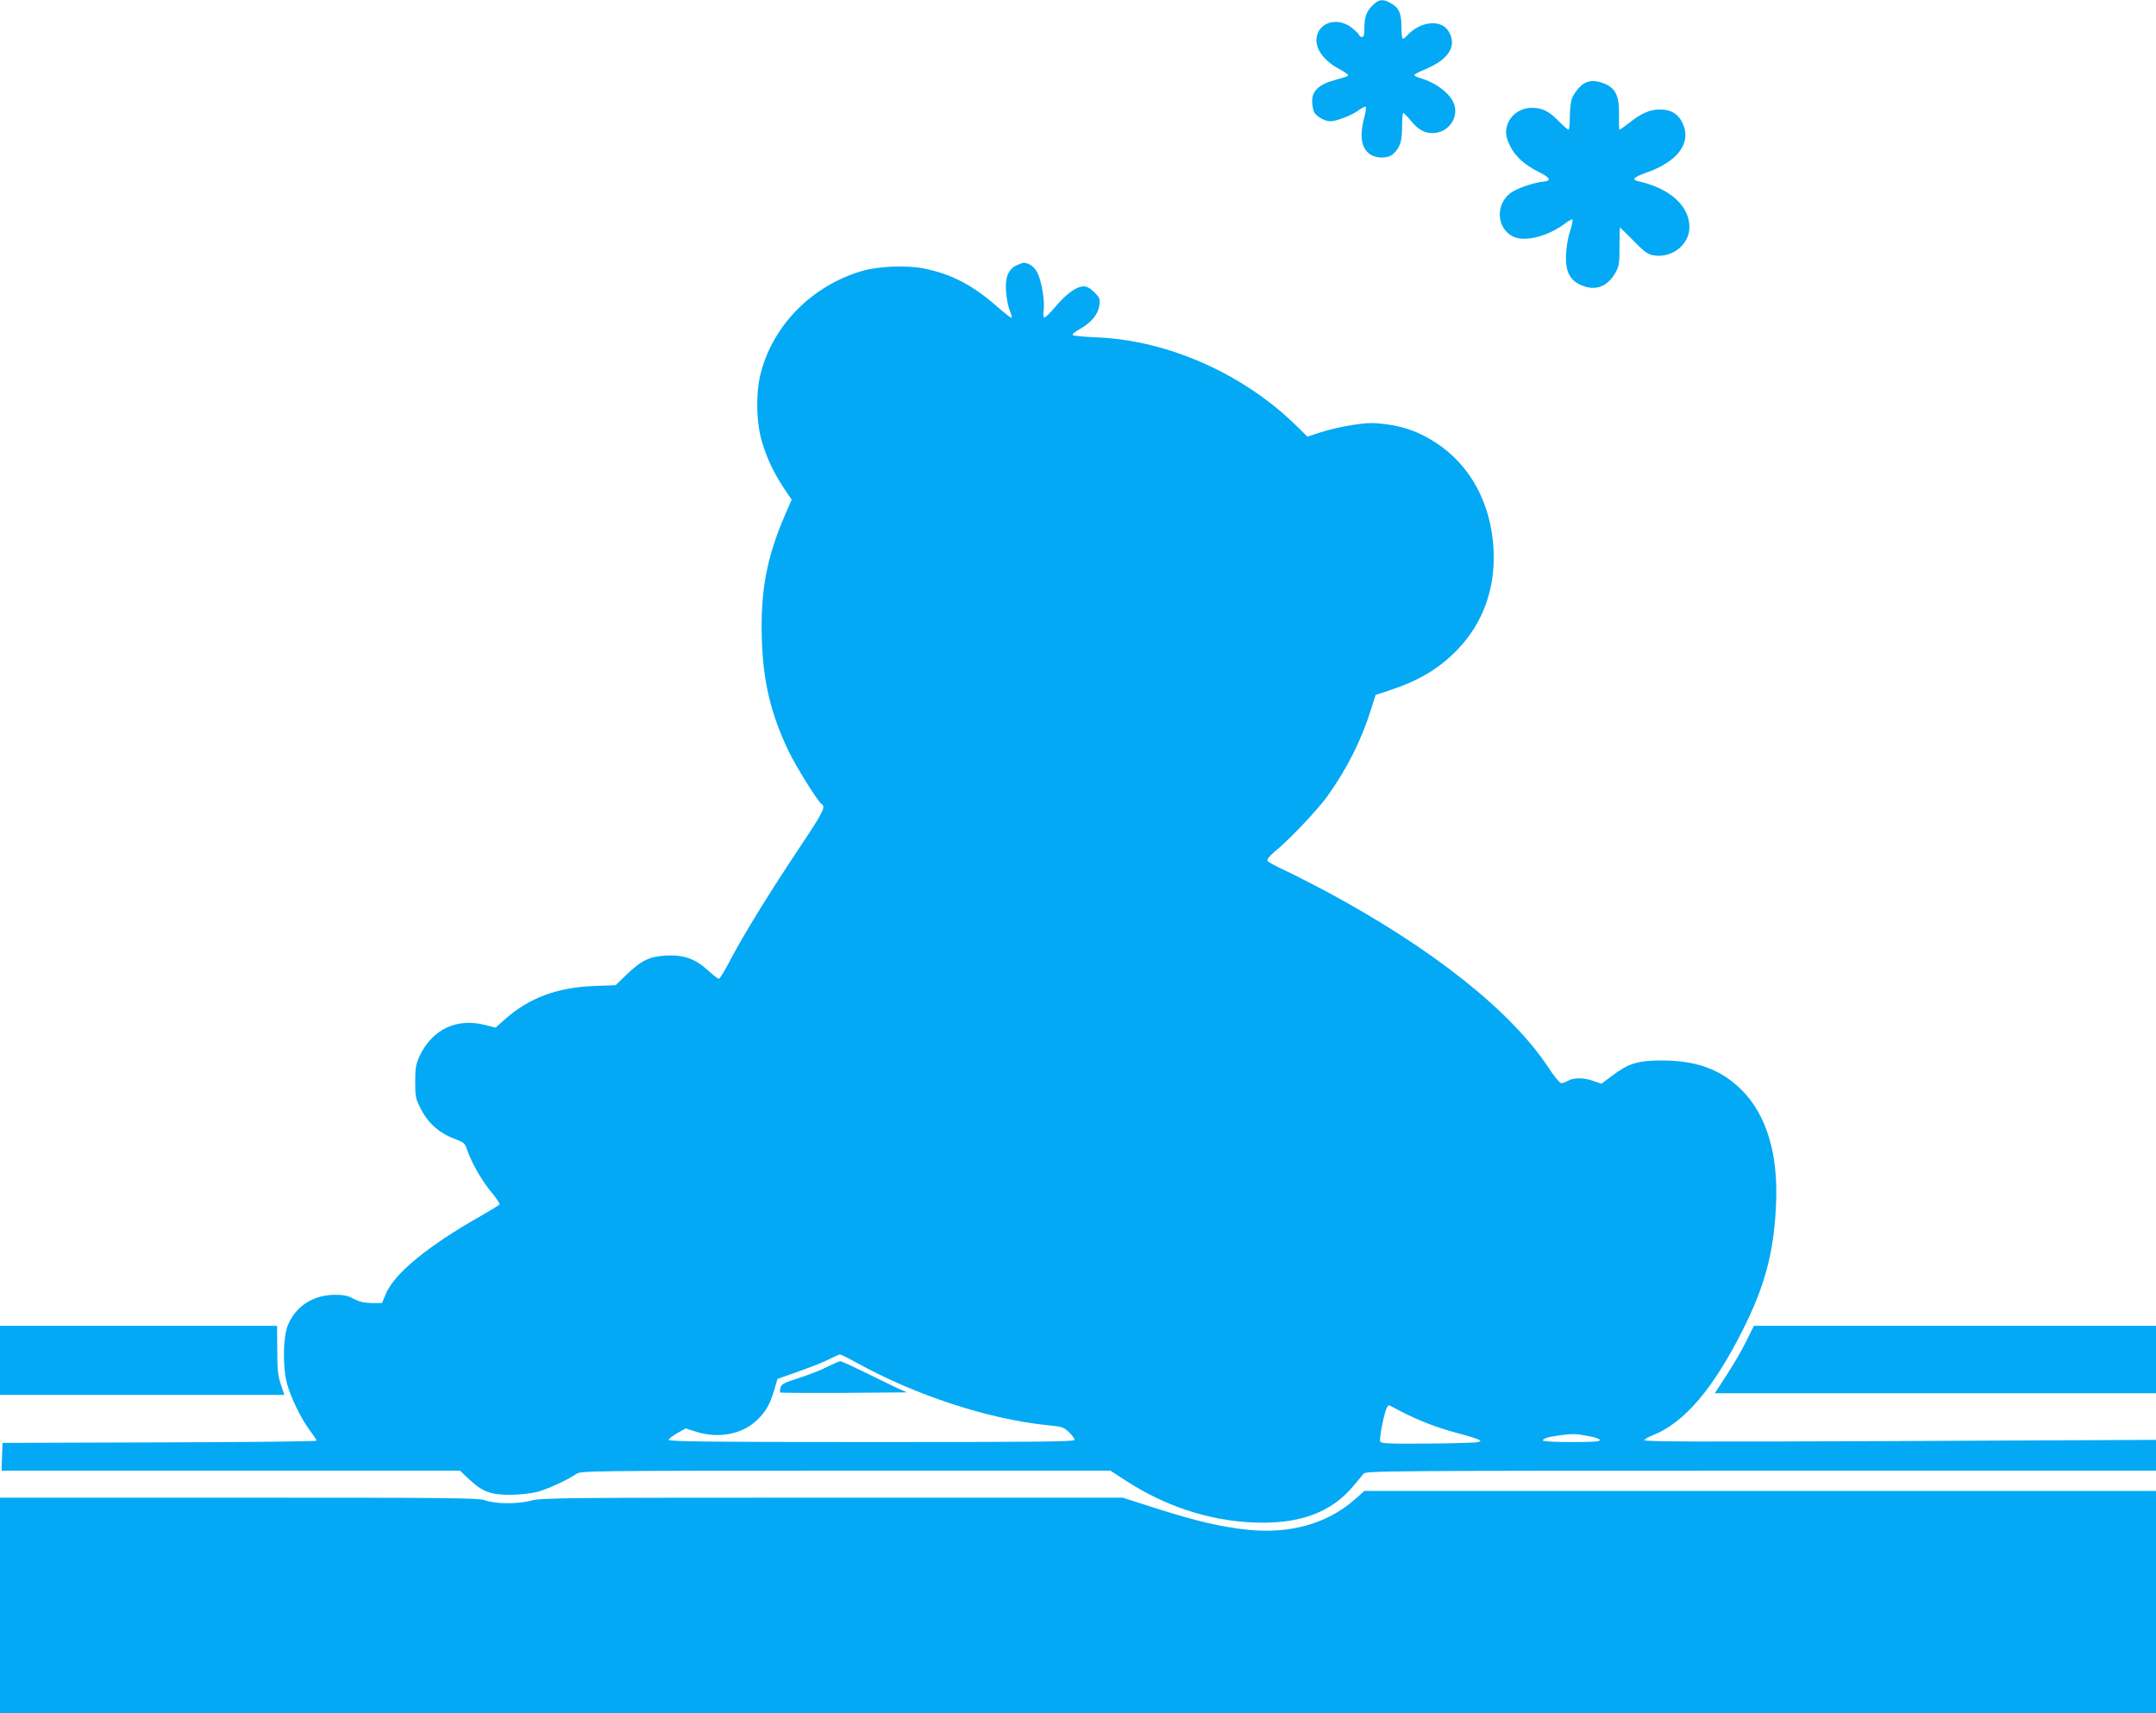<?xml version="1.0" standalone="no"?>
<!DOCTYPE svg PUBLIC "-//W3C//DTD SVG 20010904//EN"
 "http://www.w3.org/TR/2001/REC-SVG-20010904/DTD/svg10.dtd">
<svg version="1.0" xmlns="http://www.w3.org/2000/svg"
 width="1280pt" height="1017pt" viewBox="0 0 1280 1017"
 preserveAspectRatio="xMidYMid meet">
<g transform="translate(0,1017) scale(0.1,-0.1)"
fill="#03a9f4" stroke="none">
<path d="M8147 10136 c-36 -35 -47 -70 -47 -142 0 -31 -4 -44 -14 -44 -8 0
-16 7 -19 15 -4 8 -25 28 -48 45 -72 52 -166 34 -195 -36 -30 -72 21 -157 126
-213 34 -18 58 -36 53 -40 -4 -5 -39 -16 -78 -26 -91 -24 -135 -64 -135 -124
0 -22 5 -51 11 -65 13 -27 64 -56 98 -56 35 0 131 37 168 66 19 14 37 23 41
20 3 -4 1 -26 -5 -49 -34 -124 -23 -197 33 -234 38 -25 106 -24 134 2 42 38
54 75 54 163 0 45 3 82 7 82 3 0 23 -20 44 -45 43 -54 81 -75 130 -75 99 0
165 103 121 188 -30 57 -106 112 -189 137 -21 6 -39 14 -40 19 -1 4 24 18 56
31 149 60 201 143 146 231 -44 71 -168 58 -244 -26 -10 -11 -22 -20 -27 -20
-4 0 -8 33 -8 74 0 81 -16 113 -70 141 -44 23 -66 18 -103 -19z"/>
<path d="M9415 9680 c-30 -12 -71 -61 -84 -99 -6 -19 -11 -67 -11 -107 0 -41
-4 -74 -8 -74 -4 0 -30 22 -57 50 -60 61 -99 80 -162 80 -59 0 -112 -33 -137
-83 -22 -49 -20 -85 10 -145 31 -62 87 -112 172 -154 66 -33 75 -51 26 -56
-51 -5 -138 -33 -181 -58 -106 -61 -105 -218 2 -269 70 -33 209 3 310 81 20
15 38 24 41 21 3 -3 -4 -36 -16 -74 -13 -40 -22 -99 -23 -143 -2 -93 23 -142
87 -171 85 -39 158 -13 206 71 23 41 25 56 25 158 0 61 1 112 3 112 1 0 37
-36 80 -79 61 -63 85 -81 115 -86 111 -21 217 61 217 167 0 126 -117 231 -303
272 -43 10 -29 24 47 51 185 65 268 175 218 288 -26 60 -70 87 -137 87 -60 0
-112 -23 -182 -79 -29 -22 -55 -41 -58 -41 -3 0 -4 39 -3 88 2 118 -22 164
-101 191 -39 13 -68 13 -96 1z"/>
<path d="M6033 8594 c-48 -24 -67 -73 -60 -158 3 -39 13 -88 22 -110 9 -21 14
-40 11 -43 -2 -3 -44 30 -92 72 -142 124 -268 189 -428 221 -103 21 -272 14
-370 -15 -293 -87 -522 -316 -598 -600 -32 -118 -29 -298 6 -414 30 -101 70
-184 132 -278 l44 -65 -39 -90 c-109 -251 -147 -453 -138 -736 7 -252 53 -444
157 -663 46 -96 176 -305 199 -319 24 -15 6 -50 -122 -242 -185 -277 -339
-527 -415 -671 -35 -68 -68 -123 -74 -123 -6 0 -34 22 -64 49 -76 70 -145 94
-249 89 -99 -6 -146 -28 -235 -113 l-65 -63 -130 -5 c-220 -9 -386 -71 -530
-200 l-53 -47 -63 16 c-168 43 -313 -26 -388 -185 -22 -48 -26 -69 -26 -152 0
-90 2 -100 35 -164 42 -83 111 -143 199 -175 53 -20 62 -27 72 -59 24 -75 91
-193 145 -256 30 -36 52 -69 50 -74 -3 -5 -52 -35 -108 -67 -317 -179 -517
-343 -568 -466 l-22 -53 -61 0 c-45 1 -74 8 -107 25 -36 20 -59 24 -116 24
-128 -2 -231 -70 -276 -183 -28 -72 -30 -242 -5 -341 23 -85 84 -211 136 -280
22 -30 41 -58 41 -62 0 -4 -420 -9 -933 -10 l-932 -3 -3 -82 -3 -83 1361 0
1361 0 53 -50 c78 -74 130 -94 246 -93 56 0 122 8 159 17 64 17 182 72 233
107 25 18 77 19 1599 19 l1572 0 94 -61 c230 -149 484 -233 743 -246 279 -14
475 57 608 220 24 28 50 60 57 69 14 17 139 18 2360 18 l2345 0 0 92 0 91
-1521 -7 c-1170 -5 -1520 -4 -1517 5 2 6 25 20 52 30 186 74 359 277 536 631
129 258 181 454 194 733 15 301 -55 535 -203 684 -123 122 -265 175 -471 176
-147 0 -200 -16 -301 -92 l-61 -46 -47 16 c-56 21 -117 21 -151 2 -14 -8 -32
-14 -41 -15 -8 0 -42 40 -76 93 -224 338 -688 706 -1320 1046 -84 44 -194 101
-246 125 -52 24 -98 49 -102 56 -5 8 10 27 41 53 88 72 258 251 317 334 116
163 199 329 257 513 l27 85 79 26 c177 58 296 129 404 240 154 158 229 365
217 598 -14 274 -139 503 -347 636 -93 60 -184 93 -292 107 -79 10 -110 9
-200 -5 -59 -9 -143 -28 -187 -43 l-79 -26 -68 67 c-313 306 -757 503 -1174
522 -74 3 -141 9 -149 13 -9 5 5 17 42 38 67 38 107 87 114 141 5 36 2 44 -30
76 -24 24 -44 35 -64 35 -42 0 -104 -45 -169 -123 -31 -37 -60 -65 -65 -61 -5
3 -6 22 -3 43 8 51 -12 174 -37 222 -18 36 -51 59 -82 59 -7 0 -26 -8 -44 -16z
m-942 -6516 c346 -191 777 -332 1128 -368 87 -8 97 -12 128 -42 18 -17 33 -38
33 -45 0 -11 -221 -13 -1205 -13 -957 0 -1205 3 -1205 13 0 6 23 24 51 40 l50
28 66 -21 c125 -39 260 -15 346 60 58 52 85 95 112 184 l21 71 130 46 c71 25
152 57 179 72 28 14 55 26 61 27 6 0 54 -23 105 -52z m3236 -291 c102 -52 204
-91 319 -122 54 -14 110 -31 124 -37 24 -10 24 -11 5 -18 -11 -4 -145 -8 -298
-9 -237 -2 -278 0 -283 13 -6 15 20 154 37 194 5 13 13 22 17 20 4 -2 40 -20
79 -41z m1102 -141 c36 -6 66 -17 69 -23 3 -10 -35 -13 -167 -13 -99 0 -171 4
-171 9 0 12 32 22 100 31 75 10 95 10 169 -4z"/>
<path d="M4910 2056 c-36 -19 -111 -48 -168 -66 -87 -28 -103 -36 -108 -57 -4
-13 -4 -26 -2 -29 3 -2 173 -3 379 -2 l374 3 -55 24 c-30 14 -117 56 -192 93
-75 37 -142 68 -150 68 -7 -1 -42 -16 -78 -34z"/>
<path d="M0 2095 l0 -205 844 0 844 0 -21 63 c-17 51 -21 87 -21 205 l-1 142
-822 0 -823 0 0 -205z"/>
<path d="M10367 2208 c-25 -51 -77 -141 -116 -200 l-70 -108 1309 0 1310 0 0
200 0 200 -1193 0 -1194 0 -46 -92z"/>
<path d="M8038 1265 c-159 -139 -379 -201 -626 -176 -158 16 -302 49 -544 126
l-203 65 -1724 0 c-1584 0 -1728 -1 -1785 -17 -79 -22 -216 -21 -275 1 -39 14
-176 16 -1462 16 l-1419 0 0 -640 0 -640 6400 0 6400 0 0 660 0 660 -2349 0
-2350 0 -63 -55z"/>
</g>
</svg>
